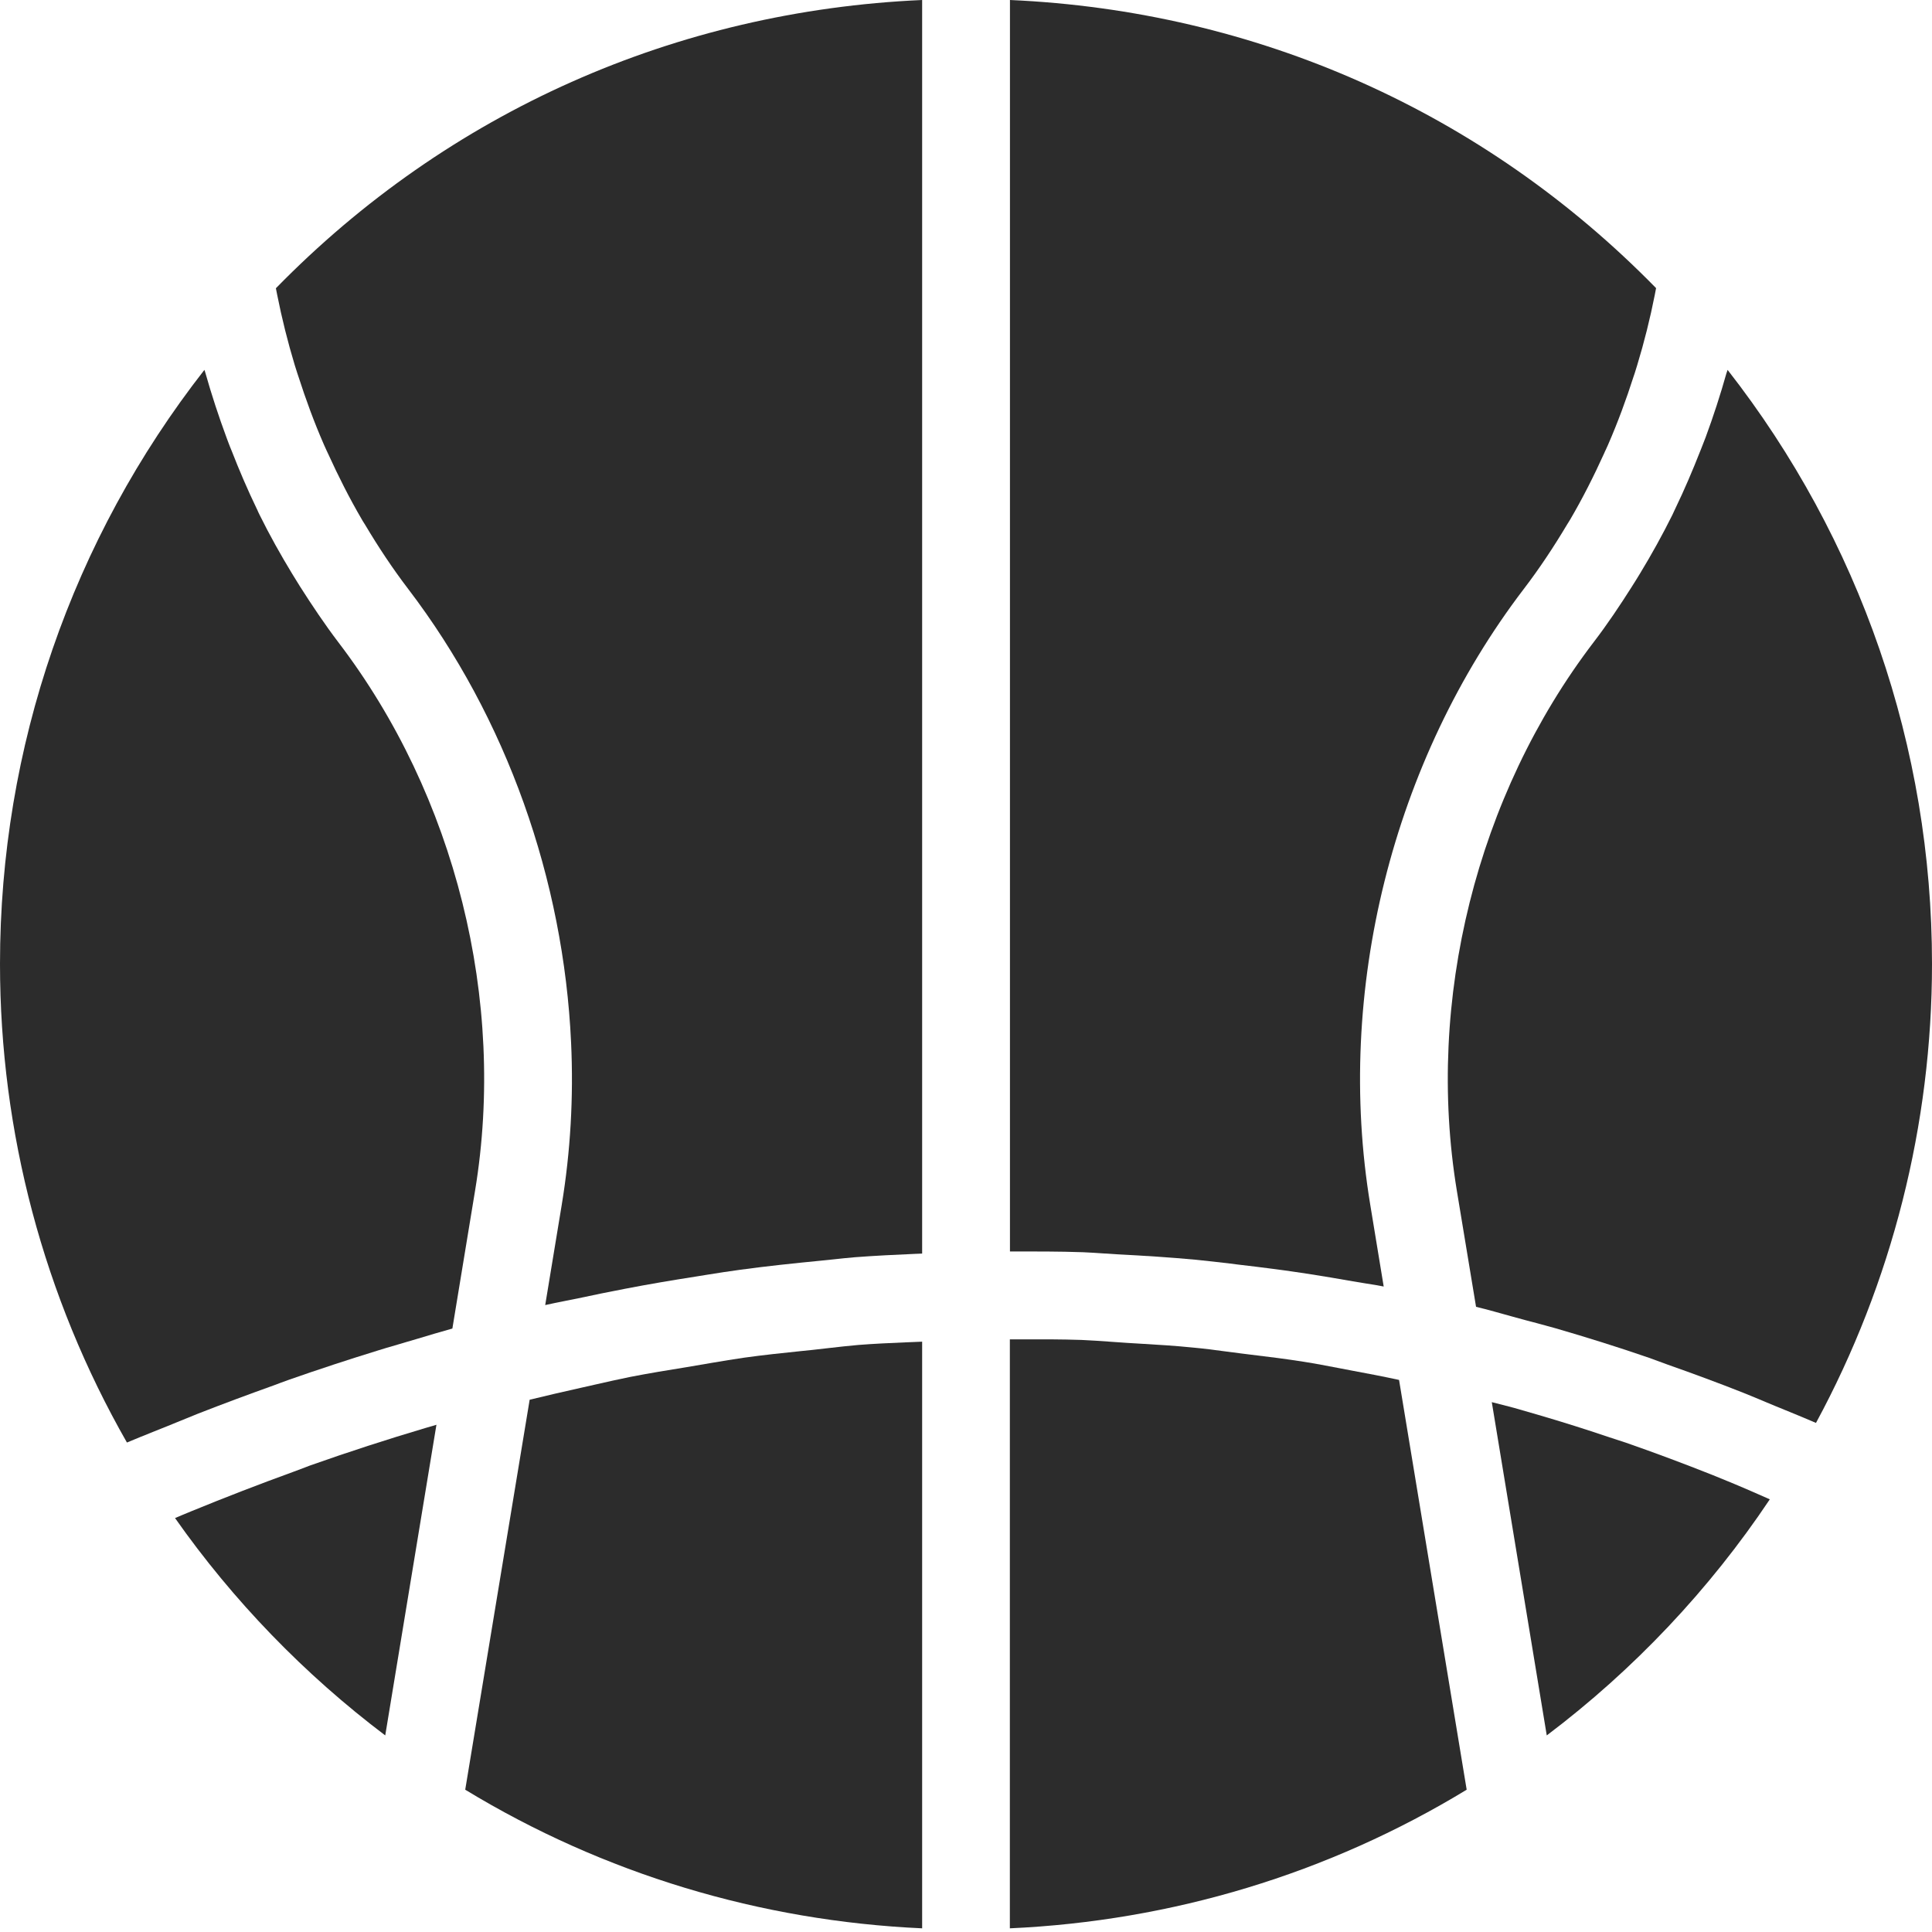 <svg width="20" height="20" viewBox="0 0 20 20" fill="none" xmlns="http://www.w3.org/2000/svg">
<path d="M11.575 12.985C11.844 12.999 12.113 13.016 12.381 13.041C12.498 13.053 12.615 13.066 12.732 13.08L12.818 13.091C13.06 13.119 13.302 13.15 13.543 13.187C13.697 13.211 13.851 13.237 14.004 13.264C14.05 13.272 14.097 13.28 14.143 13.287C14.203 13.296 14.264 13.306 14.324 13.318L14.185 12.473C13.819 10.262 14.414 7.878 15.775 6.096C15.937 5.884 16.085 5.66 16.223 5.429C16.228 5.421 16.233 5.413 16.238 5.405C16.243 5.396 16.249 5.388 16.254 5.379C16.384 5.157 16.5 4.927 16.607 4.691C16.612 4.678 16.618 4.666 16.624 4.654C16.631 4.637 16.64 4.62 16.647 4.603C16.747 4.373 16.835 4.135 16.912 3.894L16.922 3.865C16.931 3.837 16.94 3.809 16.948 3.781C17.021 3.541 17.082 3.297 17.131 3.049L17.142 2.991L17.144 2.983C15.354 1.153 12.999 0.113 10.455 -6.10352e-05V12.955C10.708 12.955 10.961 12.954 11.213 12.963C11.286 12.966 11.358 12.971 11.431 12.976C11.479 12.979 11.527 12.982 11.575 12.985Z" fill="#2C2C2C"/>
<path d="M3.051 3.779C2.979 3.541 2.918 3.297 2.869 3.05L2.856 2.984C4.646 1.153 7.001 0.113 9.546 0L9.546 12.977L9.472 12.98C9.265 12.989 9.056 12.999 8.848 13.015C8.775 13.021 8.701 13.029 8.628 13.037C8.582 13.042 8.537 13.047 8.491 13.051C8.214 13.078 7.937 13.107 7.659 13.145C7.546 13.16 7.433 13.178 7.32 13.196L7.215 13.213C6.965 13.252 6.714 13.294 6.462 13.343C6.304 13.373 6.145 13.406 5.986 13.44C5.938 13.45 5.89 13.46 5.841 13.469C5.776 13.482 5.71 13.495 5.644 13.51L5.815 12.473C5.906 11.92 5.938 11.357 5.912 10.795C5.835 9.108 5.245 7.433 4.225 6.096C4.064 5.885 3.917 5.663 3.78 5.433C3.775 5.424 3.769 5.415 3.763 5.406C3.757 5.396 3.75 5.386 3.745 5.376C3.617 5.157 3.502 4.929 3.396 4.696L3.379 4.66C3.37 4.64 3.361 4.62 3.352 4.6C3.252 4.371 3.166 4.136 3.089 3.897L3.076 3.858C3.068 3.832 3.059 3.806 3.051 3.779Z" fill="#2C2C2C"/>
<path d="M8.286 13.987L8.413 13.974C8.471 13.968 8.53 13.961 8.589 13.954C8.688 13.943 8.787 13.931 8.885 13.923C9.048 13.91 9.211 13.903 9.373 13.896C9.431 13.894 9.488 13.891 9.546 13.889L9.546 19.962C7.871 19.886 6.249 19.398 4.816 18.527L5.483 14.49C5.662 14.446 5.841 14.405 6.02 14.365C6.071 14.354 6.123 14.342 6.175 14.33C6.291 14.304 6.407 14.277 6.523 14.254C6.718 14.216 6.912 14.184 7.106 14.153L7.206 14.136C7.261 14.127 7.315 14.118 7.37 14.108C7.483 14.089 7.595 14.07 7.708 14.054C7.901 14.027 8.094 14.007 8.286 13.987Z" fill="#2C2C2C"/>
<path d="M3.112 15.208C3.144 15.195 3.177 15.183 3.209 15.171C3.61 15.029 4.009 14.9 4.406 14.782C4.426 14.776 4.445 14.77 4.465 14.765C4.483 14.76 4.501 14.755 4.518 14.749L3.988 17.965C3.152 17.334 2.413 16.57 1.812 15.715L1.885 15.684C1.918 15.671 1.951 15.656 1.984 15.643C2.333 15.5 2.682 15.365 3.029 15.239C3.057 15.229 3.084 15.218 3.112 15.208Z" fill="#2C2C2C"/>
<path d="M3.502 6.648C3.361 6.462 3.231 6.268 3.105 6.07C3.078 6.027 3.051 5.983 3.024 5.939C2.904 5.741 2.79 5.538 2.687 5.329C2.682 5.318 2.677 5.308 2.672 5.298C2.668 5.287 2.663 5.277 2.658 5.267C2.564 5.072 2.478 4.872 2.399 4.669L2.381 4.625C2.369 4.593 2.356 4.562 2.345 4.53C2.264 4.311 2.191 4.089 2.127 3.863C2.126 3.858 2.124 3.852 2.122 3.846C2.12 3.84 2.118 3.835 2.116 3.829C0.746 5.582 0 7.733 0 9.978C0 11.721 0.453 13.426 1.314 14.933C1.408 14.893 1.502 14.856 1.596 14.818C1.641 14.8 1.686 14.782 1.731 14.764L1.824 14.726C1.899 14.695 1.975 14.664 2.05 14.634C2.311 14.532 2.572 14.435 2.832 14.342C2.856 14.333 2.88 14.324 2.904 14.315C2.933 14.305 2.961 14.294 2.989 14.284C3.299 14.175 3.608 14.074 3.916 13.979C3.973 13.961 4.03 13.944 4.087 13.928C4.124 13.917 4.161 13.906 4.198 13.895L4.314 13.861C4.437 13.824 4.56 13.787 4.683 13.753L4.918 12.325C5.243 10.357 4.714 8.235 3.502 6.648Z" fill="#2C2C2C"/>
<path d="M17.657 4.526C17.737 4.309 17.809 4.088 17.872 3.864C17.874 3.858 17.876 3.852 17.878 3.847C17.88 3.841 17.882 3.835 17.884 3.829C19.254 5.582 20 7.734 20 9.978C20 11.641 19.586 13.275 18.799 14.73C18.709 14.691 18.619 14.654 18.529 14.617C18.482 14.598 18.434 14.579 18.387 14.559L18.286 14.517C18.205 14.483 18.125 14.449 18.044 14.417C17.784 14.314 17.523 14.218 17.262 14.126C17.233 14.115 17.204 14.105 17.175 14.094C17.141 14.081 17.106 14.068 17.071 14.056C16.749 13.945 16.426 13.844 16.102 13.75C16.039 13.732 15.975 13.715 15.912 13.698C15.872 13.688 15.833 13.678 15.794 13.667L15.659 13.63C15.533 13.595 15.407 13.559 15.28 13.528L15.081 12.325C14.757 10.357 15.286 8.234 16.498 6.647C16.639 6.463 16.768 6.27 16.893 6.073L16.896 6.068C16.924 6.024 16.951 5.981 16.978 5.936C17.097 5.74 17.209 5.538 17.312 5.331C17.318 5.318 17.324 5.305 17.33 5.292C17.335 5.281 17.34 5.269 17.346 5.258C17.438 5.067 17.521 4.872 17.599 4.674L17.613 4.639C17.628 4.602 17.642 4.564 17.657 4.526Z" fill="#2C2C2C"/>
<path d="M13.998 14.189C13.951 14.18 13.903 14.171 13.857 14.162C13.737 14.139 13.617 14.116 13.497 14.097C13.314 14.068 13.129 14.045 12.945 14.023L12.849 14.011C12.795 14.004 12.741 13.997 12.687 13.99C12.575 13.975 12.463 13.96 12.35 13.95C12.165 13.931 11.979 13.92 11.792 13.909L11.675 13.902C11.617 13.898 11.559 13.894 11.502 13.89C11.4 13.883 11.298 13.875 11.196 13.871C10.988 13.864 10.778 13.864 10.569 13.865L10.454 13.865V19.962C12.13 19.886 13.751 19.398 15.183 18.527L14.483 14.285C14.322 14.25 14.16 14.219 13.998 14.189Z" fill="#2C2C2C"/>
<path d="M16.835 14.936C17.134 15.04 17.433 15.152 17.73 15.27C17.781 15.29 17.833 15.312 17.884 15.333C17.907 15.343 17.929 15.352 17.952 15.361C18.036 15.396 18.119 15.432 18.203 15.469C18.242 15.486 18.282 15.504 18.321 15.521C17.697 16.455 16.912 17.286 16.012 17.965L15.443 14.515C15.476 14.524 15.509 14.532 15.542 14.54C15.585 14.551 15.628 14.562 15.672 14.574C15.754 14.597 15.836 14.621 15.918 14.645C16.175 14.72 16.431 14.801 16.688 14.888C16.71 14.895 16.733 14.903 16.756 14.91C16.782 14.919 16.809 14.927 16.835 14.936Z" fill="#2C2C2C"/>
</svg>
